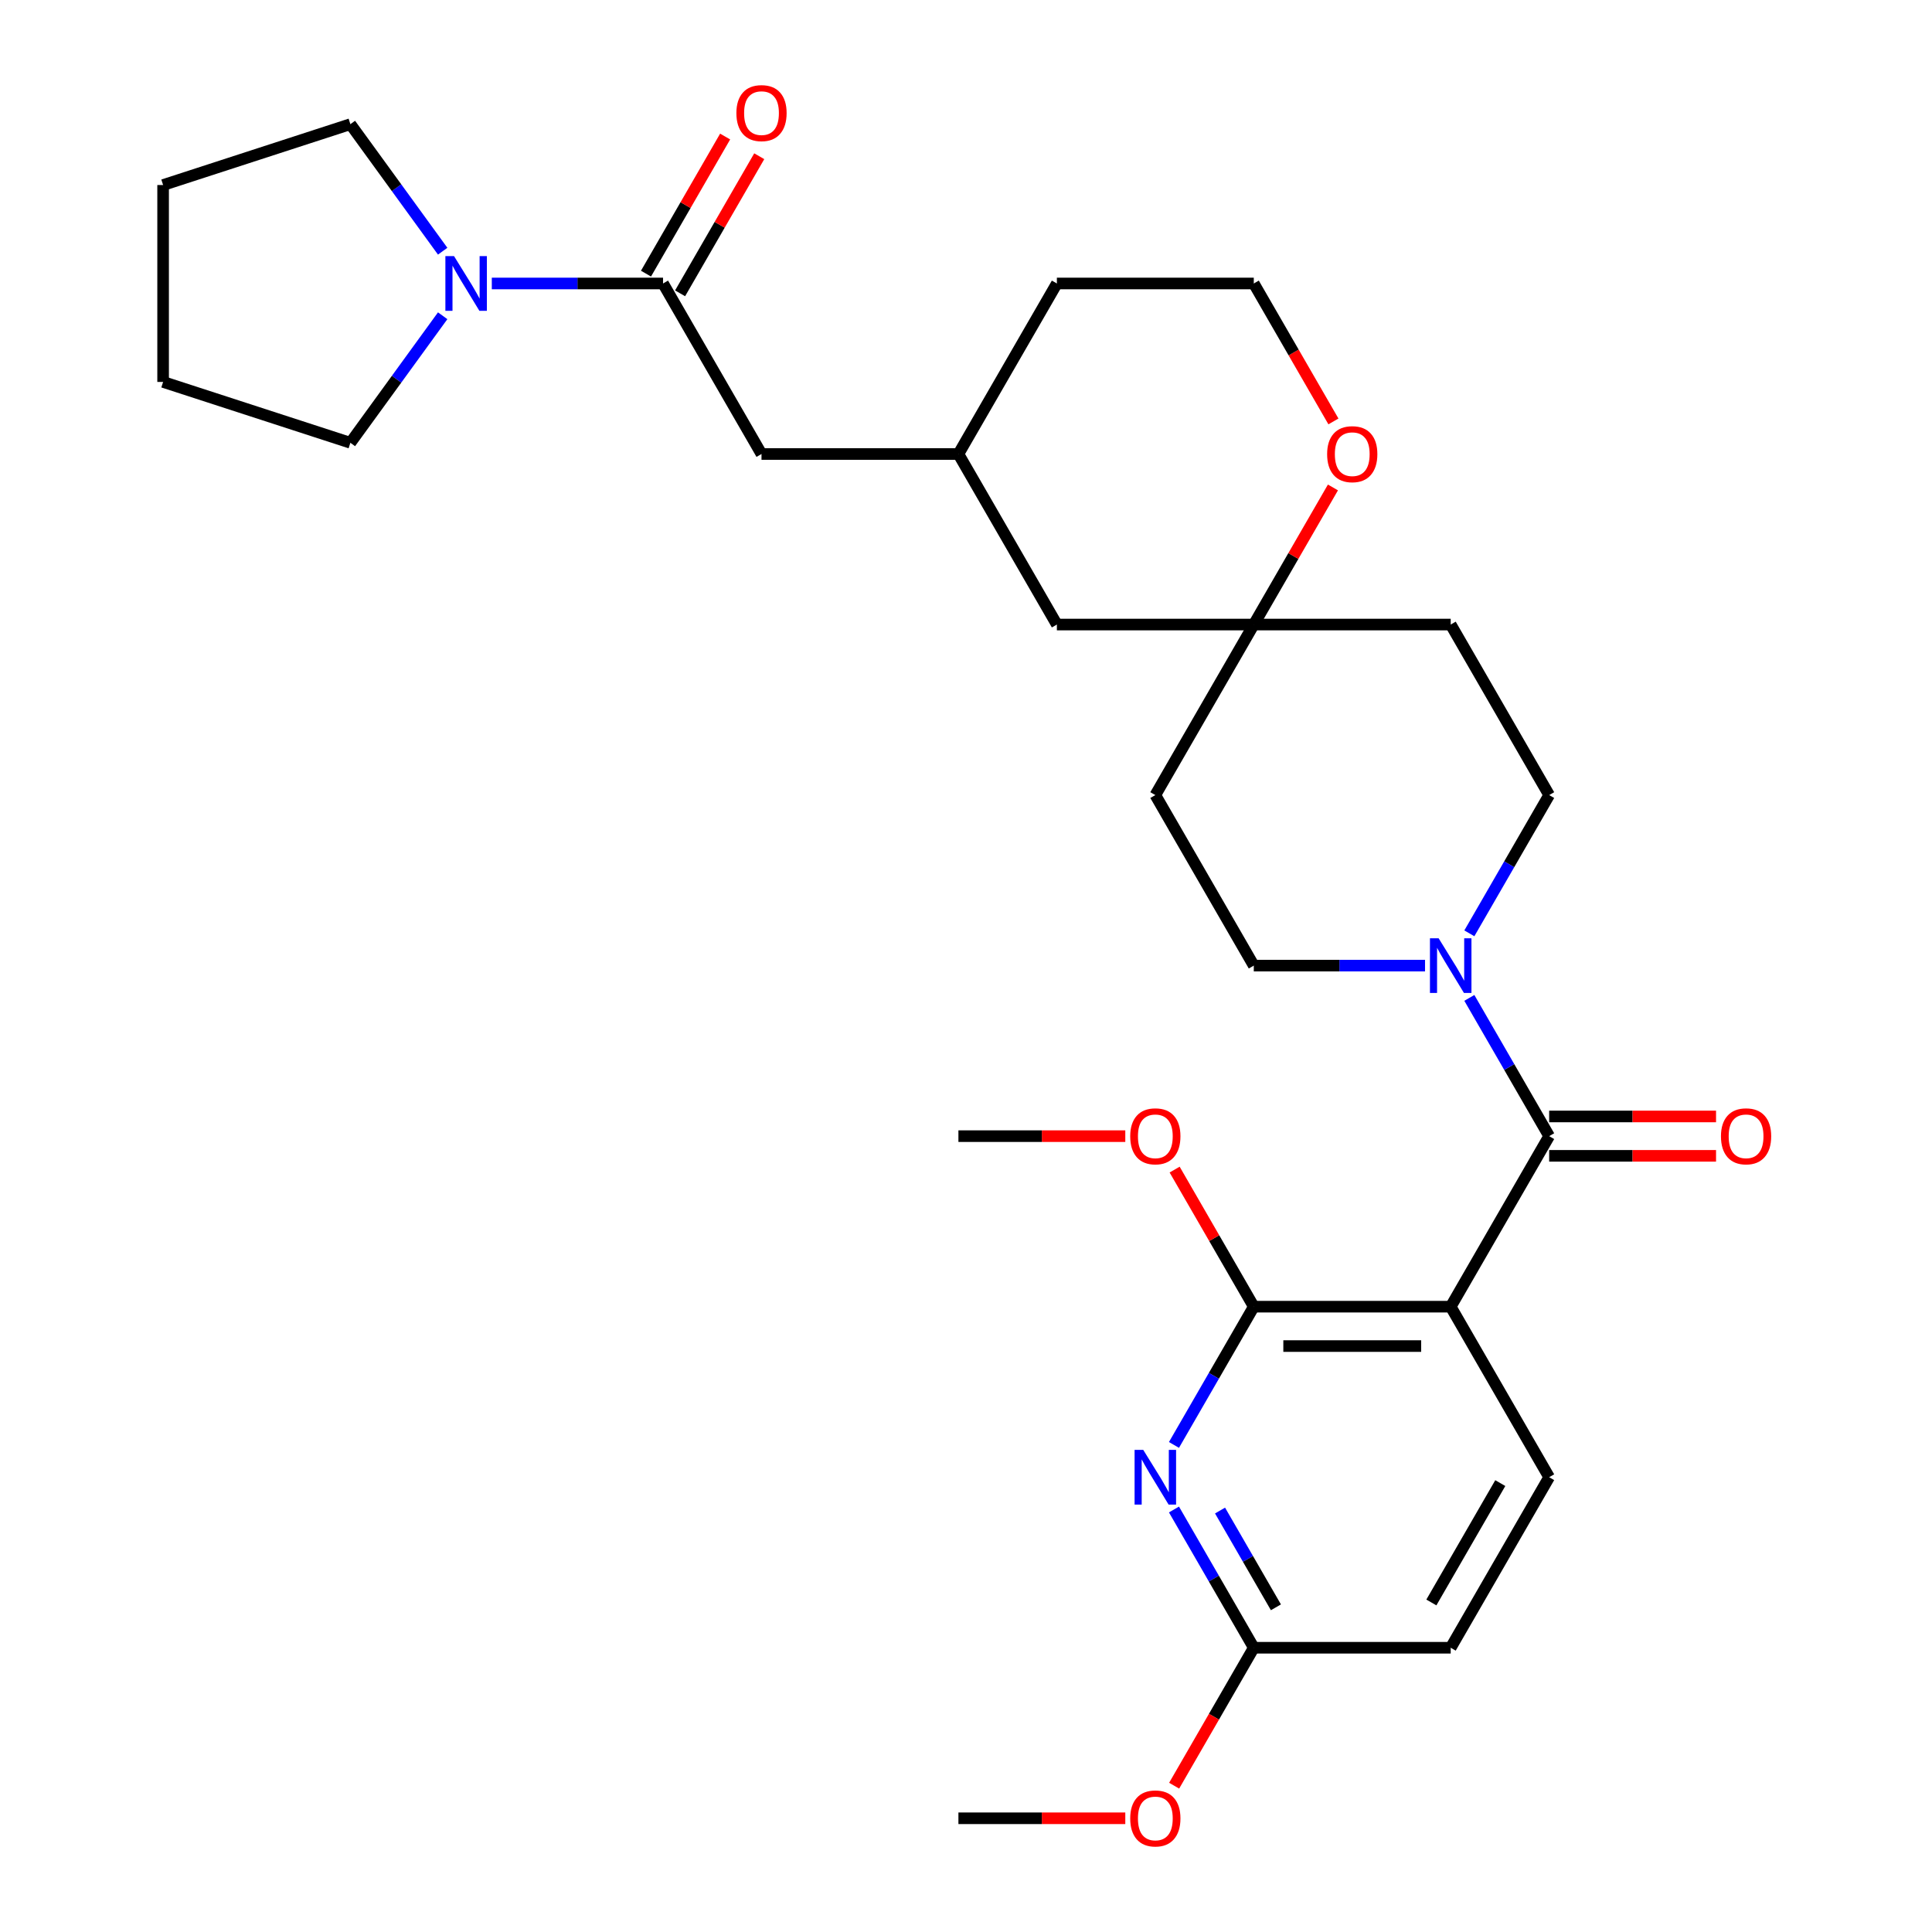 <?xml version='1.0' encoding='iso-8859-1'?>
<svg version='1.1' baseProfile='full'
              xmlns='http://www.w3.org/2000/svg'
                      xmlns:rdkit='http://www.rdkit.org/xml'
                      xmlns:xlink='http://www.w3.org/1999/xlink'
                  xml:space='preserve'
width='1000px' height='1000px' viewBox='0 0 1000 1000'>
<!-- END OF HEADER -->
<rect style='opacity:1.0;fill:#FFFFFF;stroke:none' width='1000' height='1000' x='0' y='0'> </rect>
<path class='bond-0' d='M 750.882,676.335 L 801.843,588.068' style='fill:none;fill-rule:evenodd;stroke:#000000;stroke-width:6px;stroke-linecap:butt;stroke-linejoin:miter;stroke-opacity:1' />
<path class='bond-1' d='M 750.882,676.335 L 648.959,676.335' style='fill:none;fill-rule:evenodd;stroke:#000000;stroke-width:6px;stroke-linecap:butt;stroke-linejoin:miter;stroke-opacity:1' />
<path class='bond-1' d='M 735.593,696.72 L 664.248,696.72' style='fill:none;fill-rule:evenodd;stroke:#000000;stroke-width:6px;stroke-linecap:butt;stroke-linejoin:miter;stroke-opacity:1' />
<path class='bond-6' d='M 750.882,676.335 L 801.843,764.603' style='fill:none;fill-rule:evenodd;stroke:#000000;stroke-width:6px;stroke-linecap:butt;stroke-linejoin:miter;stroke-opacity:1' />
<path class='bond-3' d='M 801.843,588.068 L 781.186,552.288' style='fill:none;fill-rule:evenodd;stroke:#000000;stroke-width:6px;stroke-linecap:butt;stroke-linejoin:miter;stroke-opacity:1' />
<path class='bond-3' d='M 781.186,552.288 L 760.528,516.508' style='fill:none;fill-rule:evenodd;stroke:#0000FF;stroke-width:6px;stroke-linecap:butt;stroke-linejoin:miter;stroke-opacity:1' />
<path class='bond-10' d='M 801.843,598.26 L 845.031,598.26' style='fill:none;fill-rule:evenodd;stroke:#000000;stroke-width:6px;stroke-linecap:butt;stroke-linejoin:miter;stroke-opacity:1' />
<path class='bond-10' d='M 845.031,598.26 L 888.218,598.26' style='fill:none;fill-rule:evenodd;stroke:#FF0000;stroke-width:6px;stroke-linecap:butt;stroke-linejoin:miter;stroke-opacity:1' />
<path class='bond-10' d='M 801.843,577.876 L 845.031,577.876' style='fill:none;fill-rule:evenodd;stroke:#000000;stroke-width:6px;stroke-linecap:butt;stroke-linejoin:miter;stroke-opacity:1' />
<path class='bond-10' d='M 845.031,577.876 L 888.218,577.876' style='fill:none;fill-rule:evenodd;stroke:#FF0000;stroke-width:6px;stroke-linecap:butt;stroke-linejoin:miter;stroke-opacity:1' />
<path class='bond-2' d='M 648.959,676.335 L 628.302,712.115' style='fill:none;fill-rule:evenodd;stroke:#000000;stroke-width:6px;stroke-linecap:butt;stroke-linejoin:miter;stroke-opacity:1' />
<path class='bond-2' d='M 628.302,712.115 L 607.644,747.895' style='fill:none;fill-rule:evenodd;stroke:#0000FF;stroke-width:6px;stroke-linecap:butt;stroke-linejoin:miter;stroke-opacity:1' />
<path class='bond-20' d='M 648.959,676.335 L 628.475,640.856' style='fill:none;fill-rule:evenodd;stroke:#000000;stroke-width:6px;stroke-linecap:butt;stroke-linejoin:miter;stroke-opacity:1' />
<path class='bond-20' d='M 628.475,640.856 L 607.991,605.376' style='fill:none;fill-rule:evenodd;stroke:#FF0000;stroke-width:6px;stroke-linecap:butt;stroke-linejoin:miter;stroke-opacity:1' />
<path class='bond-30' d='M 607.644,781.311 L 628.302,817.091' style='fill:none;fill-rule:evenodd;stroke:#0000FF;stroke-width:6px;stroke-linecap:butt;stroke-linejoin:miter;stroke-opacity:1' />
<path class='bond-30' d='M 628.302,817.091 L 648.959,852.871' style='fill:none;fill-rule:evenodd;stroke:#000000;stroke-width:6px;stroke-linecap:butt;stroke-linejoin:miter;stroke-opacity:1' />
<path class='bond-30' d='M 631.495,781.853 L 645.955,806.899' style='fill:none;fill-rule:evenodd;stroke:#0000FF;stroke-width:6px;stroke-linecap:butt;stroke-linejoin:miter;stroke-opacity:1' />
<path class='bond-30' d='M 645.955,806.899 L 660.415,831.944' style='fill:none;fill-rule:evenodd;stroke:#000000;stroke-width:6px;stroke-linecap:butt;stroke-linejoin:miter;stroke-opacity:1' />
<path class='bond-11' d='M 760.528,483.092 L 781.186,447.312' style='fill:none;fill-rule:evenodd;stroke:#0000FF;stroke-width:6px;stroke-linecap:butt;stroke-linejoin:miter;stroke-opacity:1' />
<path class='bond-11' d='M 781.186,447.312 L 801.843,411.533' style='fill:none;fill-rule:evenodd;stroke:#000000;stroke-width:6px;stroke-linecap:butt;stroke-linejoin:miter;stroke-opacity:1' />
<path class='bond-12' d='M 737.594,499.8 L 693.277,499.8' style='fill:none;fill-rule:evenodd;stroke:#0000FF;stroke-width:6px;stroke-linecap:butt;stroke-linejoin:miter;stroke-opacity:1' />
<path class='bond-12' d='M 693.277,499.8 L 648.959,499.8' style='fill:none;fill-rule:evenodd;stroke:#000000;stroke-width:6px;stroke-linecap:butt;stroke-linejoin:miter;stroke-opacity:1' />
<path class='bond-4' d='M 343.191,146.73 L 394.153,234.997' style='fill:none;fill-rule:evenodd;stroke:#000000;stroke-width:6px;stroke-linecap:butt;stroke-linejoin:miter;stroke-opacity:1' />
<path class='bond-5' d='M 343.191,146.73 L 298.874,146.73' style='fill:none;fill-rule:evenodd;stroke:#000000;stroke-width:6px;stroke-linecap:butt;stroke-linejoin:miter;stroke-opacity:1' />
<path class='bond-5' d='M 298.874,146.73 L 254.557,146.73' style='fill:none;fill-rule:evenodd;stroke:#0000FF;stroke-width:6px;stroke-linecap:butt;stroke-linejoin:miter;stroke-opacity:1' />
<path class='bond-14' d='M 352.018,151.826 L 372.502,116.346' style='fill:none;fill-rule:evenodd;stroke:#000000;stroke-width:6px;stroke-linecap:butt;stroke-linejoin:miter;stroke-opacity:1' />
<path class='bond-14' d='M 372.502,116.346 L 392.986,80.866' style='fill:none;fill-rule:evenodd;stroke:#FF0000;stroke-width:6px;stroke-linecap:butt;stroke-linejoin:miter;stroke-opacity:1' />
<path class='bond-14' d='M 334.364,141.634 L 354.849,106.154' style='fill:none;fill-rule:evenodd;stroke:#000000;stroke-width:6px;stroke-linecap:butt;stroke-linejoin:miter;stroke-opacity:1' />
<path class='bond-14' d='M 354.849,106.154 L 375.333,70.674' style='fill:none;fill-rule:evenodd;stroke:#FF0000;stroke-width:6px;stroke-linecap:butt;stroke-linejoin:miter;stroke-opacity:1' />
<path class='bond-23' d='M 229.129,163.438 L 205.245,196.312' style='fill:none;fill-rule:evenodd;stroke:#0000FF;stroke-width:6px;stroke-linecap:butt;stroke-linejoin:miter;stroke-opacity:1' />
<path class='bond-23' d='M 205.245,196.312 L 181.36,229.187' style='fill:none;fill-rule:evenodd;stroke:#000000;stroke-width:6px;stroke-linecap:butt;stroke-linejoin:miter;stroke-opacity:1' />
<path class='bond-24' d='M 229.129,130.022 L 205.245,97.147' style='fill:none;fill-rule:evenodd;stroke:#0000FF;stroke-width:6px;stroke-linecap:butt;stroke-linejoin:miter;stroke-opacity:1' />
<path class='bond-24' d='M 205.245,97.147 L 181.36,64.272' style='fill:none;fill-rule:evenodd;stroke:#000000;stroke-width:6px;stroke-linecap:butt;stroke-linejoin:miter;stroke-opacity:1' />
<path class='bond-18' d='M 801.843,764.603 L 750.882,852.871' style='fill:none;fill-rule:evenodd;stroke:#000000;stroke-width:6px;stroke-linecap:butt;stroke-linejoin:miter;stroke-opacity:1' />
<path class='bond-18' d='M 776.545,767.651 L 740.873,829.438' style='fill:none;fill-rule:evenodd;stroke:#000000;stroke-width:6px;stroke-linecap:butt;stroke-linejoin:miter;stroke-opacity:1' />
<path class='bond-7' d='M 648.959,323.265 L 597.998,411.533' style='fill:none;fill-rule:evenodd;stroke:#000000;stroke-width:6px;stroke-linecap:butt;stroke-linejoin:miter;stroke-opacity:1' />
<path class='bond-13' d='M 648.959,323.265 L 669.443,287.785' style='fill:none;fill-rule:evenodd;stroke:#000000;stroke-width:6px;stroke-linecap:butt;stroke-linejoin:miter;stroke-opacity:1' />
<path class='bond-13' d='M 669.443,287.785 L 689.928,252.305' style='fill:none;fill-rule:evenodd;stroke:#FF0000;stroke-width:6px;stroke-linecap:butt;stroke-linejoin:miter;stroke-opacity:1' />
<path class='bond-19' d='M 648.959,323.265 L 547.037,323.265' style='fill:none;fill-rule:evenodd;stroke:#000000;stroke-width:6px;stroke-linecap:butt;stroke-linejoin:miter;stroke-opacity:1' />
<path class='bond-31' d='M 648.959,323.265 L 750.882,323.265' style='fill:none;fill-rule:evenodd;stroke:#000000;stroke-width:6px;stroke-linecap:butt;stroke-linejoin:miter;stroke-opacity:1' />
<path class='bond-8' d='M 648.959,852.871 L 750.882,852.871' style='fill:none;fill-rule:evenodd;stroke:#000000;stroke-width:6px;stroke-linecap:butt;stroke-linejoin:miter;stroke-opacity:1' />
<path class='bond-22' d='M 648.959,852.871 L 628.348,888.57' style='fill:none;fill-rule:evenodd;stroke:#000000;stroke-width:6px;stroke-linecap:butt;stroke-linejoin:miter;stroke-opacity:1' />
<path class='bond-22' d='M 628.348,888.57 L 607.737,924.27' style='fill:none;fill-rule:evenodd;stroke:#FF0000;stroke-width:6px;stroke-linecap:butt;stroke-linejoin:miter;stroke-opacity:1' />
<path class='bond-9' d='M 394.153,234.997 L 496.075,234.997' style='fill:none;fill-rule:evenodd;stroke:#000000;stroke-width:6px;stroke-linecap:butt;stroke-linejoin:miter;stroke-opacity:1' />
<path class='bond-15' d='M 801.843,411.533 L 750.882,323.265' style='fill:none;fill-rule:evenodd;stroke:#000000;stroke-width:6px;stroke-linecap:butt;stroke-linejoin:miter;stroke-opacity:1' />
<path class='bond-16' d='M 648.959,499.8 L 597.998,411.533' style='fill:none;fill-rule:evenodd;stroke:#000000;stroke-width:6px;stroke-linecap:butt;stroke-linejoin:miter;stroke-opacity:1' />
<path class='bond-21' d='M 690.182,218.129 L 669.57,182.429' style='fill:none;fill-rule:evenodd;stroke:#FF0000;stroke-width:6px;stroke-linecap:butt;stroke-linejoin:miter;stroke-opacity:1' />
<path class='bond-21' d='M 669.57,182.429 L 648.959,146.73' style='fill:none;fill-rule:evenodd;stroke:#000000;stroke-width:6px;stroke-linecap:butt;stroke-linejoin:miter;stroke-opacity:1' />
<path class='bond-17' d='M 496.075,234.997 L 547.037,323.265' style='fill:none;fill-rule:evenodd;stroke:#000000;stroke-width:6px;stroke-linecap:butt;stroke-linejoin:miter;stroke-opacity:1' />
<path class='bond-25' d='M 496.075,234.997 L 547.037,146.73' style='fill:none;fill-rule:evenodd;stroke:#000000;stroke-width:6px;stroke-linecap:butt;stroke-linejoin:miter;stroke-opacity:1' />
<path class='bond-26' d='M 582.45,588.068 L 539.262,588.068' style='fill:none;fill-rule:evenodd;stroke:#FF0000;stroke-width:6px;stroke-linecap:butt;stroke-linejoin:miter;stroke-opacity:1' />
<path class='bond-26' d='M 539.262,588.068 L 496.075,588.068' style='fill:none;fill-rule:evenodd;stroke:#000000;stroke-width:6px;stroke-linecap:butt;stroke-linejoin:miter;stroke-opacity:1' />
<path class='bond-32' d='M 648.959,146.73 L 547.037,146.73' style='fill:none;fill-rule:evenodd;stroke:#000000;stroke-width:6px;stroke-linecap:butt;stroke-linejoin:miter;stroke-opacity:1' />
<path class='bond-27' d='M 582.45,941.138 L 539.262,941.138' style='fill:none;fill-rule:evenodd;stroke:#FF0000;stroke-width:6px;stroke-linecap:butt;stroke-linejoin:miter;stroke-opacity:1' />
<path class='bond-27' d='M 539.262,941.138 L 496.075,941.138' style='fill:none;fill-rule:evenodd;stroke:#000000;stroke-width:6px;stroke-linecap:butt;stroke-linejoin:miter;stroke-opacity:1' />
<path class='bond-29' d='M 181.36,229.187 L 84.426,197.691' style='fill:none;fill-rule:evenodd;stroke:#000000;stroke-width:6px;stroke-linecap:butt;stroke-linejoin:miter;stroke-opacity:1' />
<path class='bond-28' d='M 181.36,64.272 L 84.426,95.768' style='fill:none;fill-rule:evenodd;stroke:#000000;stroke-width:6px;stroke-linecap:butt;stroke-linejoin:miter;stroke-opacity:1' />
<path class='bond-33' d='M 84.426,95.768 L 84.426,197.691' style='fill:none;fill-rule:evenodd;stroke:#000000;stroke-width:6px;stroke-linecap:butt;stroke-linejoin:miter;stroke-opacity:1' />
<path  class='atom-3' d='M 591.738 750.443
L 601.018 765.443
Q 601.938 766.923, 603.418 769.603
Q 604.898 772.283, 604.978 772.443
L 604.978 750.443
L 608.738 750.443
L 608.738 778.763
L 604.858 778.763
L 594.898 762.363
Q 593.738 760.443, 592.498 758.243
Q 591.298 756.043, 590.938 755.363
L 590.938 778.763
L 587.258 778.763
L 587.258 750.443
L 591.738 750.443
' fill='#0000FF'/>
<path  class='atom-4' d='M 744.622 485.64
L 753.902 500.64
Q 754.822 502.12, 756.302 504.8
Q 757.782 507.48, 757.862 507.64
L 757.862 485.64
L 761.622 485.64
L 761.622 513.96
L 757.742 513.96
L 747.782 497.56
Q 746.622 495.64, 745.382 493.44
Q 744.182 491.24, 743.822 490.56
L 743.822 513.96
L 740.142 513.96
L 740.142 485.64
L 744.622 485.64
' fill='#0000FF'/>
<path  class='atom-6' d='M 235.009 132.57
L 244.289 147.57
Q 245.209 149.05, 246.689 151.73
Q 248.169 154.41, 248.249 154.57
L 248.249 132.57
L 252.009 132.57
L 252.009 160.89
L 248.129 160.89
L 238.169 144.49
Q 237.009 142.57, 235.769 140.37
Q 234.569 138.17, 234.209 137.49
L 234.209 160.89
L 230.529 160.89
L 230.529 132.57
L 235.009 132.57
' fill='#0000FF'/>
<path  class='atom-11' d='M 890.766 588.148
Q 890.766 581.348, 894.126 577.548
Q 897.486 573.748, 903.766 573.748
Q 910.046 573.748, 913.406 577.548
Q 916.766 581.348, 916.766 588.148
Q 916.766 595.028, 913.366 598.948
Q 909.966 602.828, 903.766 602.828
Q 897.526 602.828, 894.126 598.948
Q 890.766 595.068, 890.766 588.148
M 903.766 599.628
Q 908.086 599.628, 910.406 596.748
Q 912.766 593.828, 912.766 588.148
Q 912.766 582.588, 910.406 579.788
Q 908.086 576.948, 903.766 576.948
Q 899.446 576.948, 897.086 579.748
Q 894.766 582.548, 894.766 588.148
Q 894.766 593.868, 897.086 596.748
Q 899.446 599.628, 903.766 599.628
' fill='#FF0000'/>
<path  class='atom-14' d='M 686.921 235.077
Q 686.921 228.277, 690.281 224.477
Q 693.641 220.677, 699.921 220.677
Q 706.201 220.677, 709.561 224.477
Q 712.921 228.277, 712.921 235.077
Q 712.921 241.957, 709.521 245.877
Q 706.121 249.757, 699.921 249.757
Q 693.681 249.757, 690.281 245.877
Q 686.921 241.997, 686.921 235.077
M 699.921 246.557
Q 704.241 246.557, 706.561 243.677
Q 708.921 240.757, 708.921 235.077
Q 708.921 229.517, 706.561 226.717
Q 704.241 223.877, 699.921 223.877
Q 695.601 223.877, 693.241 226.677
Q 690.921 229.477, 690.921 235.077
Q 690.921 240.797, 693.241 243.677
Q 695.601 246.557, 699.921 246.557
' fill='#FF0000'/>
<path  class='atom-15' d='M 381.153 58.542
Q 381.153 51.742, 384.513 47.942
Q 387.873 44.142, 394.153 44.142
Q 400.433 44.142, 403.793 47.942
Q 407.153 51.742, 407.153 58.542
Q 407.153 65.422, 403.753 69.342
Q 400.353 73.222, 394.153 73.222
Q 387.913 73.222, 384.513 69.342
Q 381.153 65.462, 381.153 58.542
M 394.153 70.022
Q 398.473 70.022, 400.793 67.142
Q 403.153 64.222, 403.153 58.542
Q 403.153 52.982, 400.793 50.182
Q 398.473 47.342, 394.153 47.342
Q 389.833 47.342, 387.473 50.142
Q 385.153 52.942, 385.153 58.542
Q 385.153 64.262, 387.473 67.142
Q 389.833 70.022, 394.153 70.022
' fill='#FF0000'/>
<path  class='atom-21' d='M 584.998 588.148
Q 584.998 581.348, 588.358 577.548
Q 591.718 573.748, 597.998 573.748
Q 604.278 573.748, 607.638 577.548
Q 610.998 581.348, 610.998 588.148
Q 610.998 595.028, 607.598 598.948
Q 604.198 602.828, 597.998 602.828
Q 591.758 602.828, 588.358 598.948
Q 584.998 595.068, 584.998 588.148
M 597.998 599.628
Q 602.318 599.628, 604.638 596.748
Q 606.998 593.828, 606.998 588.148
Q 606.998 582.588, 604.638 579.788
Q 602.318 576.948, 597.998 576.948
Q 593.678 576.948, 591.318 579.748
Q 588.998 582.548, 588.998 588.148
Q 588.998 593.868, 591.318 596.748
Q 593.678 599.628, 597.998 599.628
' fill='#FF0000'/>
<path  class='atom-23' d='M 584.998 941.218
Q 584.998 934.418, 588.358 930.618
Q 591.718 926.818, 597.998 926.818
Q 604.278 926.818, 607.638 930.618
Q 610.998 934.418, 610.998 941.218
Q 610.998 948.098, 607.598 952.018
Q 604.198 955.898, 597.998 955.898
Q 591.758 955.898, 588.358 952.018
Q 584.998 948.138, 584.998 941.218
M 597.998 952.698
Q 602.318 952.698, 604.638 949.818
Q 606.998 946.898, 606.998 941.218
Q 606.998 935.658, 604.638 932.858
Q 602.318 930.018, 597.998 930.018
Q 593.678 930.018, 591.318 932.818
Q 588.998 935.618, 588.998 941.218
Q 588.998 946.938, 591.318 949.818
Q 593.678 952.698, 597.998 952.698
' fill='#FF0000'/>
</svg>
